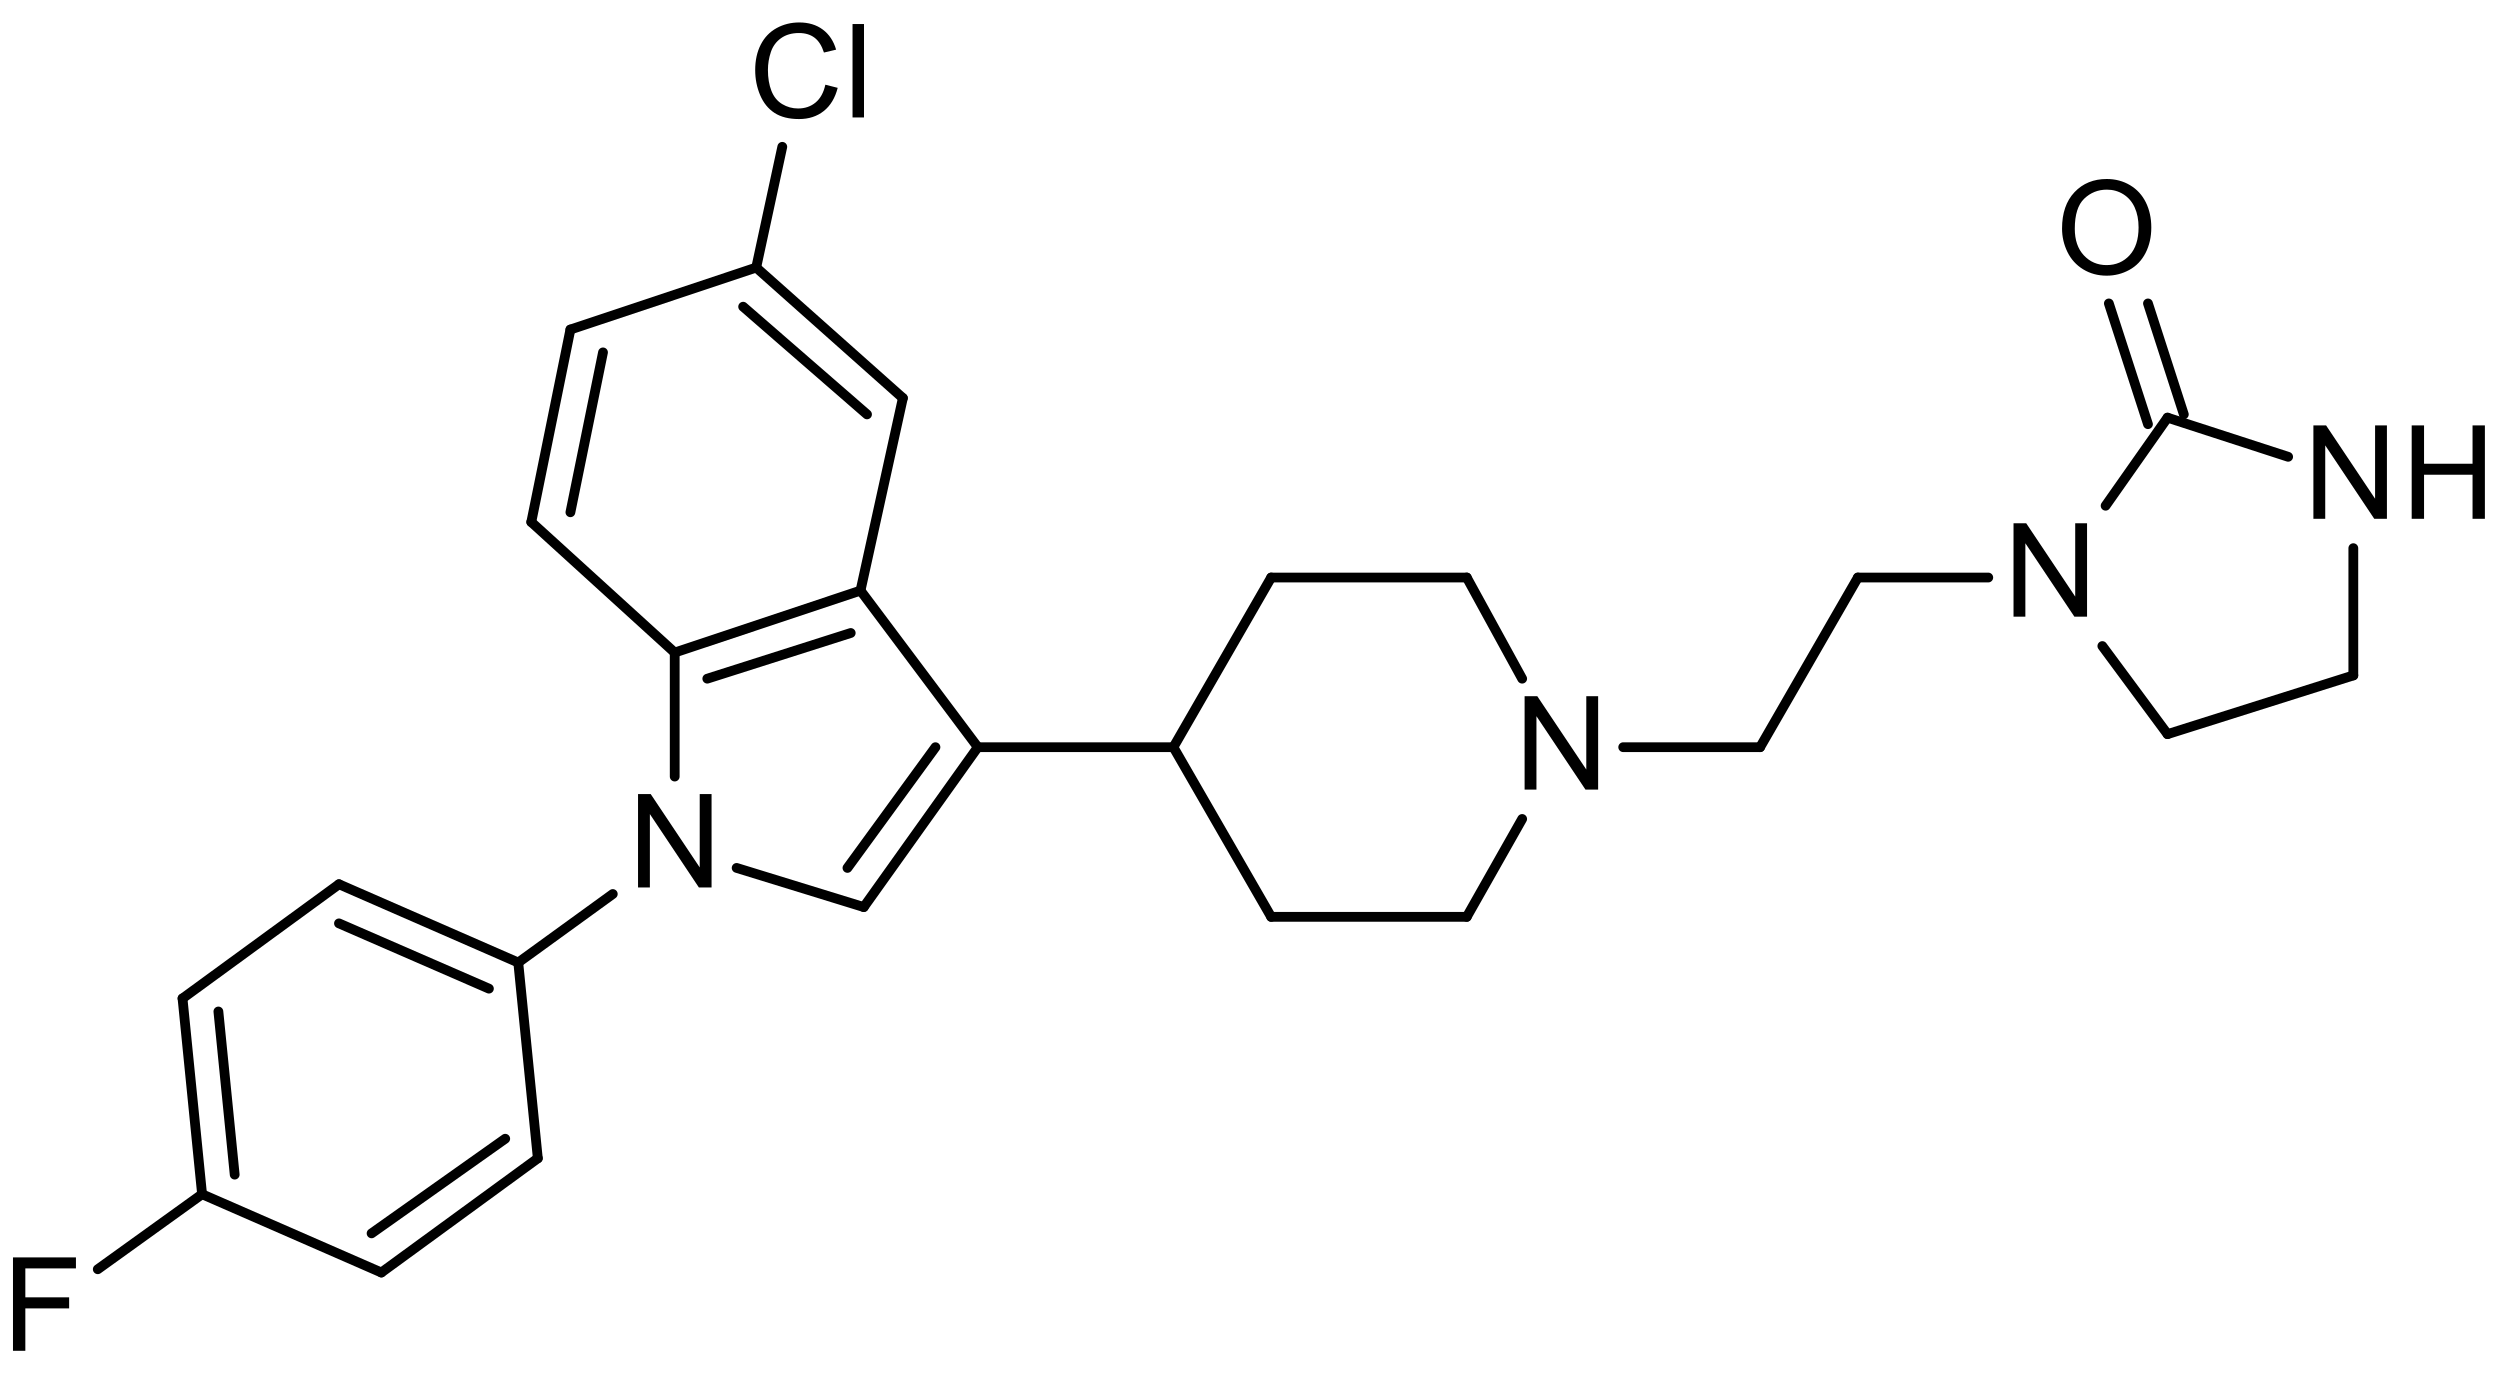 <?xml version="1.0" encoding="UTF-8"?>
<svg width="184.32pt" version="1.1" xmlns="http://www.w3.org/2000/svg" height="102.48pt" viewBox="0 0 184.32 102.48" xmlns:xlink="http://www.w3.org/1999/xlink">
 <defs>
  <clipPath id="Clip0">
   <path d="M0 0 L182.249 0 L182.249 97.938 L0 97.938 L0 0 Z" transform="translate(0.957, 1.655)"/>
  </clipPath>
 </defs>
 <g id="Background">
  <g id="Group1" clip-path="url(#Clip0)">
   <path style="fill:#000000; fill-rule:evenodd;stroke:none;" d="M0 6.888 L0 0 L0.934 0 L4.548 5.408 L4.548 0 L5.421 0 L5.421 6.888 L4.487 6.888 L0.873 1.475 L0.873 6.888 L0 6.888 Z" transform="translate(112.406, 51.328)"/>
   <path style="fill:#000000; fill-rule:evenodd;stroke:none;" d="M0 6.888 L0 0 L0.934 0 L4.548 5.408 L4.548 0 L5.421 0 L5.421 6.888 L4.487 6.888 L0.873 1.475 L0.873 6.888 L0 6.888 Z" transform="translate(47.041, 58.545)"/>
   <path style="fill:#000000; fill-rule:evenodd;stroke:none;" d="M5.172 4.59 L6.083 4.821 C5.892 5.569 5.549 6.14 5.053 6.533 C4.557 6.926 3.95 7.123 3.234 7.123 C2.492 7.123 1.889 6.972 1.425 6.67 C0.96 6.367 0.606 5.93 0.364 5.356 C0.121 4.783 0 4.168 0 3.51 C0 2.792 0.137 2.167 0.411 1.633 C0.684 1.099 1.074 0.693 1.579 0.416 C2.085 0.139 2.641 0 3.248 0 C3.936 0 4.515 0.175 4.985 0.526 C5.454 0.877 5.781 1.37 5.966 2.006 L5.069 2.218 C4.91 1.717 4.678 1.352 4.374 1.123 C4.071 0.894 3.689 0.78 3.229 0.78 C2.7 0.78 2.258 0.907 1.903 1.161 C1.548 1.414 1.299 1.755 1.155 2.182 C1.011 2.61 0.939 3.051 0.939 3.505 C0.939 4.091 1.024 4.602 1.195 5.039 C1.365 5.476 1.63 5.803 1.99 6.019 C2.35 6.235 2.74 6.343 3.159 6.343 C3.669 6.343 4.101 6.196 4.454 5.901 C4.808 5.607 5.047 5.17 5.172 4.59 Z" transform="translate(55.679, 1.655)"/>
   <path style="fill:#000000; fill-rule:evenodd;stroke:none;" d="M0 6.888 L0 0 L0.845 0 L0.845 6.888 L0 6.888 Z" transform="translate(62.856, 1.772)"/>
   <path style="fill:#000000; fill-rule:evenodd;stroke:none;" d="M0 6.888 L0 0 L4.642 0 L4.642 0.813 L0.911 0.813 L0.911 2.946 L4.14 2.946 L4.14 3.759 L0.911 3.759 L0.911 6.888 L0 6.888 Z" transform="translate(0.957, 92.705)"/>
   <path style="fill:#000000; fill-rule:evenodd;stroke:none;" d="M0 6.888 L0 0 L0.934 0 L4.548 5.408 L4.548 0 L5.421 0 L5.421 6.888 L4.487 6.888 L0.873 1.475 L0.873 6.888 L0 6.888 Z" transform="translate(148.453, 38.578)"/>
   <path style="fill:#000000; fill-rule:evenodd;stroke:none;" d="M0 6.888 L0 0 L0.934 0 L4.548 5.408 L4.548 0 L5.421 0 L5.421 6.888 L4.487 6.888 L0.873 1.475 L0.873 6.888 L0 6.888 Z" transform="translate(170.562, 31.362)"/>
   <path style="fill:#000000; fill-rule:evenodd;stroke:none;" d="M0 6.888 L0 0 L0.911 0 L0.911 2.829 L4.487 2.829 L4.487 0 L5.398 0 L5.398 6.888 L4.487 6.888 L4.487 3.641 L0.911 3.641 L0.911 6.888 L0 6.888 Z" transform="translate(177.809, 31.362)"/>
   <path style="fill:#000000; fill-rule:evenodd;stroke:none;" d="M0 3.655 C0 2.512 0.307 1.617 0.92 0.97 C1.533 0.323 2.325 0 3.295 0 C3.93 0 4.503 0.152 5.013 0.456 C5.523 0.76 5.912 1.183 6.179 1.727 C6.447 2.27 6.58 2.886 6.58 3.576 C6.58 4.274 6.44 4.899 6.158 5.45 C5.876 6.002 5.477 6.419 4.961 6.702 C4.445 6.986 3.888 7.128 3.29 7.128 C2.643 7.128 2.064 6.971 1.554 6.658 C1.044 6.345 0.657 5.917 0.394 5.375 C0.131 4.833 0 4.26 0 3.655 Z M0.939 3.67 C0.939 4.5 1.162 5.153 1.608 5.631 C2.053 6.109 2.613 6.348 3.286 6.348 C3.971 6.348 4.535 6.106 4.978 5.624 C5.42 5.142 5.642 4.457 5.642 3.571 C5.642 3.01 5.547 2.521 5.358 2.103 C5.168 1.684 4.892 1.36 4.527 1.13 C4.162 0.9 3.753 0.785 3.3 0.785 C2.655 0.785 2.1 1.006 1.636 1.449 C1.171 1.893 0.939 2.633 0.939 3.67 Z" transform="translate(152.031, 13.197)"/>
   <path style="fill:none;stroke:#000000; stroke-width:0.721; stroke-linecap:round; stroke-linejoin:bevel; stroke-dasharray:none;" d="M0 0 L14.419 0 " transform="translate(93.722, 67.598)"/>
   <path style="fill:none;stroke:#000000; stroke-width:0.721; stroke-linecap:round; stroke-linejoin:bevel; stroke-dasharray:none;" d="M7.209 12.509 L0 0 " transform="translate(86.513, 55.089)"/>
   <path style="fill:none;stroke:#000000; stroke-width:0.721; stroke-linecap:round; stroke-linejoin:bevel; stroke-dasharray:none;" d="M0 7.217 L4.085 0 " transform="translate(108.141, 60.381)"/>
   <path style="fill:none;stroke:#000000; stroke-width:0.721; stroke-linecap:round; stroke-linejoin:bevel; stroke-dasharray:none;" d="M4.085 7.457 L0 0 " transform="translate(108.141, 42.58)"/>
   <path style="fill:none;stroke:#000000; stroke-width:0.721; stroke-linecap:round; stroke-linejoin:bevel; stroke-dasharray:none;" d="M0 0 L10.093 0 " transform="translate(119.676, 55.089)"/>
   <path style="fill:none;stroke:#000000; stroke-width:0.721; stroke-linecap:round; stroke-linejoin:bevel; stroke-dasharray:none;" d="M14.419 0 L0 0 " transform="translate(93.722, 42.58)"/>
   <path style="fill:none;stroke:#000000; stroke-width:0.721; stroke-linecap:round; stroke-linejoin:bevel; stroke-dasharray:none;" d="M7.209 0 L0 12.509 " transform="translate(86.513, 42.58)"/>
   <path style="fill:none;stroke:#000000; stroke-width:0.721; stroke-linecap:round; stroke-linejoin:bevel; stroke-dasharray:none;" d="M14.419 0 L0 0 " transform="translate(72.094, 55.089)"/>
   <path style="fill:none;stroke:#000000; stroke-width:0.721; stroke-linecap:round; stroke-linejoin:bevel; stroke-dasharray:none;" d="M8.411 0 L0 11.788 " transform="translate(63.683, 55.089)"/>
   <path style="fill:none;stroke:#000000; stroke-width:0.721; stroke-linecap:round; stroke-linejoin:bevel; stroke-dasharray:none;" d="M6.488 0 L0 8.901 " transform="translate(62.481, 55.089)"/>
   <path style="fill:none;stroke:#000000; stroke-width:0.721; stroke-linecap:round; stroke-linejoin:bevel; stroke-dasharray:none;" d="M8.651 11.547 L0 0 " transform="translate(63.443, 43.542)"/>
   <path style="fill:none;stroke:#000000; stroke-width:0.721; stroke-linecap:round; stroke-linejoin:bevel; stroke-dasharray:none;" d="M9.372 2.887 L0 0 " transform="translate(54.311, 63.99)"/>
   <path style="fill:none;stroke:#000000; stroke-width:0.721; stroke-linecap:round; stroke-linejoin:bevel; stroke-dasharray:none;" d="M0 9.141 L0 0 " transform="translate(49.745, 48.113)"/>
   <path style="fill:none;stroke:#000000; stroke-width:0.721; stroke-linecap:round; stroke-linejoin:bevel; stroke-dasharray:none;" d="M6.969 0 L0 5.052 " transform="translate(38.21, 65.914)"/>
   <path style="fill:none;stroke:#000000; stroke-width:0.721; stroke-linecap:round; stroke-linejoin:bevel; stroke-dasharray:none;" d="M0 4.571 L13.698 0 " transform="translate(49.745, 43.542)"/>
   <path style="fill:none;stroke:#000000; stroke-width:0.721; stroke-linecap:round; stroke-linejoin:bevel; stroke-dasharray:none;" d="M0 3.368 L10.574 0 " transform="translate(52.148, 46.669)"/>
   <path style="fill:none;stroke:#000000; stroke-width:0.721; stroke-linecap:round; stroke-linejoin:bevel; stroke-dasharray:none;" d="M10.574 9.623 L0 0 " transform="translate(39.171, 38.49)"/>
   <path style="fill:none;stroke:#000000; stroke-width:0.721; stroke-linecap:round; stroke-linejoin:bevel; stroke-dasharray:none;" d="M0 14.193 L3.124 0 " transform="translate(63.443, 29.349)"/>
   <path style="fill:none;stroke:#000000; stroke-width:0.721; stroke-linecap:round; stroke-linejoin:bevel; stroke-dasharray:none;" d="M10.814 9.623 L0 0 " transform="translate(55.753, 19.726)"/>
   <path style="fill:none;stroke:#000000; stroke-width:0.721; stroke-linecap:round; stroke-linejoin:bevel; stroke-dasharray:none;" d="M9.132 7.939 L0 0 " transform="translate(54.791, 22.613)"/>
   <path style="fill:none;stroke:#000000; stroke-width:0.721; stroke-linecap:round; stroke-linejoin:bevel; stroke-dasharray:none;" d="M13.698 0 L0 4.571 " transform="translate(42.055, 19.726)"/>
   <path style="fill:none;stroke:#000000; stroke-width:0.721; stroke-linecap:round; stroke-linejoin:bevel; stroke-dasharray:none;" d="M0 8.901 L1.923 0 " transform="translate(55.753, 10.825)"/>
   <path style="fill:none;stroke:#000000; stroke-width:0.721; stroke-linecap:round; stroke-linejoin:bevel; stroke-dasharray:none;" d="M2.884 0 L0 14.193 " transform="translate(39.171, 24.297)"/>
   <path style="fill:none;stroke:#000000; stroke-width:0.721; stroke-linecap:round; stroke-linejoin:bevel; stroke-dasharray:none;" d="M2.403 0 L0 11.788 " transform="translate(42.055, 25.981)"/>
   <path style="fill:none;stroke:#000000; stroke-width:0.721; stroke-linecap:round; stroke-linejoin:bevel; stroke-dasharray:none;" d="M13.217 5.774 L0 0 " transform="translate(24.992, 65.193)"/>
   <path style="fill:none;stroke:#000000; stroke-width:0.721; stroke-linecap:round; stroke-linejoin:bevel; stroke-dasharray:none;" d="M11.054 4.811 L0 0 " transform="translate(24.992, 68.079)"/>
   <path style="fill:none;stroke:#000000; stroke-width:0.721; stroke-linecap:round; stroke-linejoin:bevel; stroke-dasharray:none;" d="M0 0 L1.442 14.434 " transform="translate(38.21, 70.966)"/>
   <path style="fill:none;stroke:#000000; stroke-width:0.721; stroke-linecap:round; stroke-linejoin:bevel; stroke-dasharray:none;" d="M11.535 0 L0 8.42 " transform="translate(13.457, 65.193)"/>
   <path style="fill:none;stroke:#000000; stroke-width:0.721; stroke-linecap:round; stroke-linejoin:bevel; stroke-dasharray:none;" d="M0 0 L1.442 14.434 " transform="translate(13.457, 73.612)"/>
   <path style="fill:none;stroke:#000000; stroke-width:0.721; stroke-linecap:round; stroke-linejoin:bevel; stroke-dasharray:none;" d="M0 0 L1.202 12.028 " transform="translate(16.101, 74.575)"/>
   <path style="fill:none;stroke:#000000; stroke-width:0.721; stroke-linecap:round; stroke-linejoin:bevel; stroke-dasharray:none;" d="M0 0 L13.217 5.774 " transform="translate(14.899, 88.046)"/>
   <path style="fill:none;stroke:#000000; stroke-width:0.721; stroke-linecap:round; stroke-linejoin:bevel; stroke-dasharray:none;" d="M7.69 0 L0 5.533 " transform="translate(7.209, 88.046)"/>
   <path style="fill:none;stroke:#000000; stroke-width:0.721; stroke-linecap:round; stroke-linejoin:bevel; stroke-dasharray:none;" d="M0 8.42 L11.535 0 " transform="translate(28.117, 85.4)"/>
   <path style="fill:none;stroke:#000000; stroke-width:0.721; stroke-linecap:round; stroke-linejoin:bevel; stroke-dasharray:none;" d="M0 6.976 L9.853 0 " transform="translate(27.396, 83.957)"/>
   <path style="fill:none;stroke:#000000; stroke-width:0.721; stroke-linecap:round; stroke-linejoin:bevel; stroke-dasharray:none;" d="M0 12.509 L7.209 0 " transform="translate(129.769, 42.58)"/>
   <path style="fill:none;stroke:#000000; stroke-width:0.721; stroke-linecap:round; stroke-linejoin:bevel; stroke-dasharray:none;" d="M0 0 L9.613 0 " transform="translate(136.978, 42.58)"/>
   <path style="fill:none;stroke:#000000; stroke-width:0.721; stroke-linecap:round; stroke-linejoin:bevel; stroke-dasharray:none;" d="M0 0 L4.806 6.495 " transform="translate(155.002, 47.632)"/>
   <path style="fill:none;stroke:#000000; stroke-width:0.721; stroke-linecap:round; stroke-linejoin:bevel; stroke-dasharray:none;" d="M0 6.495 L4.566 0 " transform="translate(155.242, 30.792)"/>
   <path style="fill:none;stroke:#000000; stroke-width:0.721; stroke-linecap:round; stroke-linejoin:bevel; stroke-dasharray:none;" d="M0 4.33 L13.698 0 " transform="translate(159.808, 49.797)"/>
   <path style="fill:none;stroke:#000000; stroke-width:0.721; stroke-linecap:round; stroke-linejoin:bevel; stroke-dasharray:none;" d="M0 9.382 L0 0 " transform="translate(173.506, 40.415)"/>
   <path style="fill:none;stroke:#000000; stroke-width:0.721; stroke-linecap:round; stroke-linejoin:bevel; stroke-dasharray:none;" d="M8.892 2.887 L0 0 " transform="translate(159.808, 30.792)"/>
   <path style="fill:none;stroke:#000000; stroke-width:0.721; stroke-linecap:round; stroke-linejoin:bevel; stroke-dasharray:none;" d="M2.643 8.179 L0 0 " transform="translate(158.366, 22.372)"/>
   <path style="fill:none;stroke:#000000; stroke-width:0.721; stroke-linecap:round; stroke-linejoin:bevel; stroke-dasharray:none;" d="M2.884 8.901 L0 0 " transform="translate(155.482, 22.372)"/>
  </g>
 </g>
</svg>